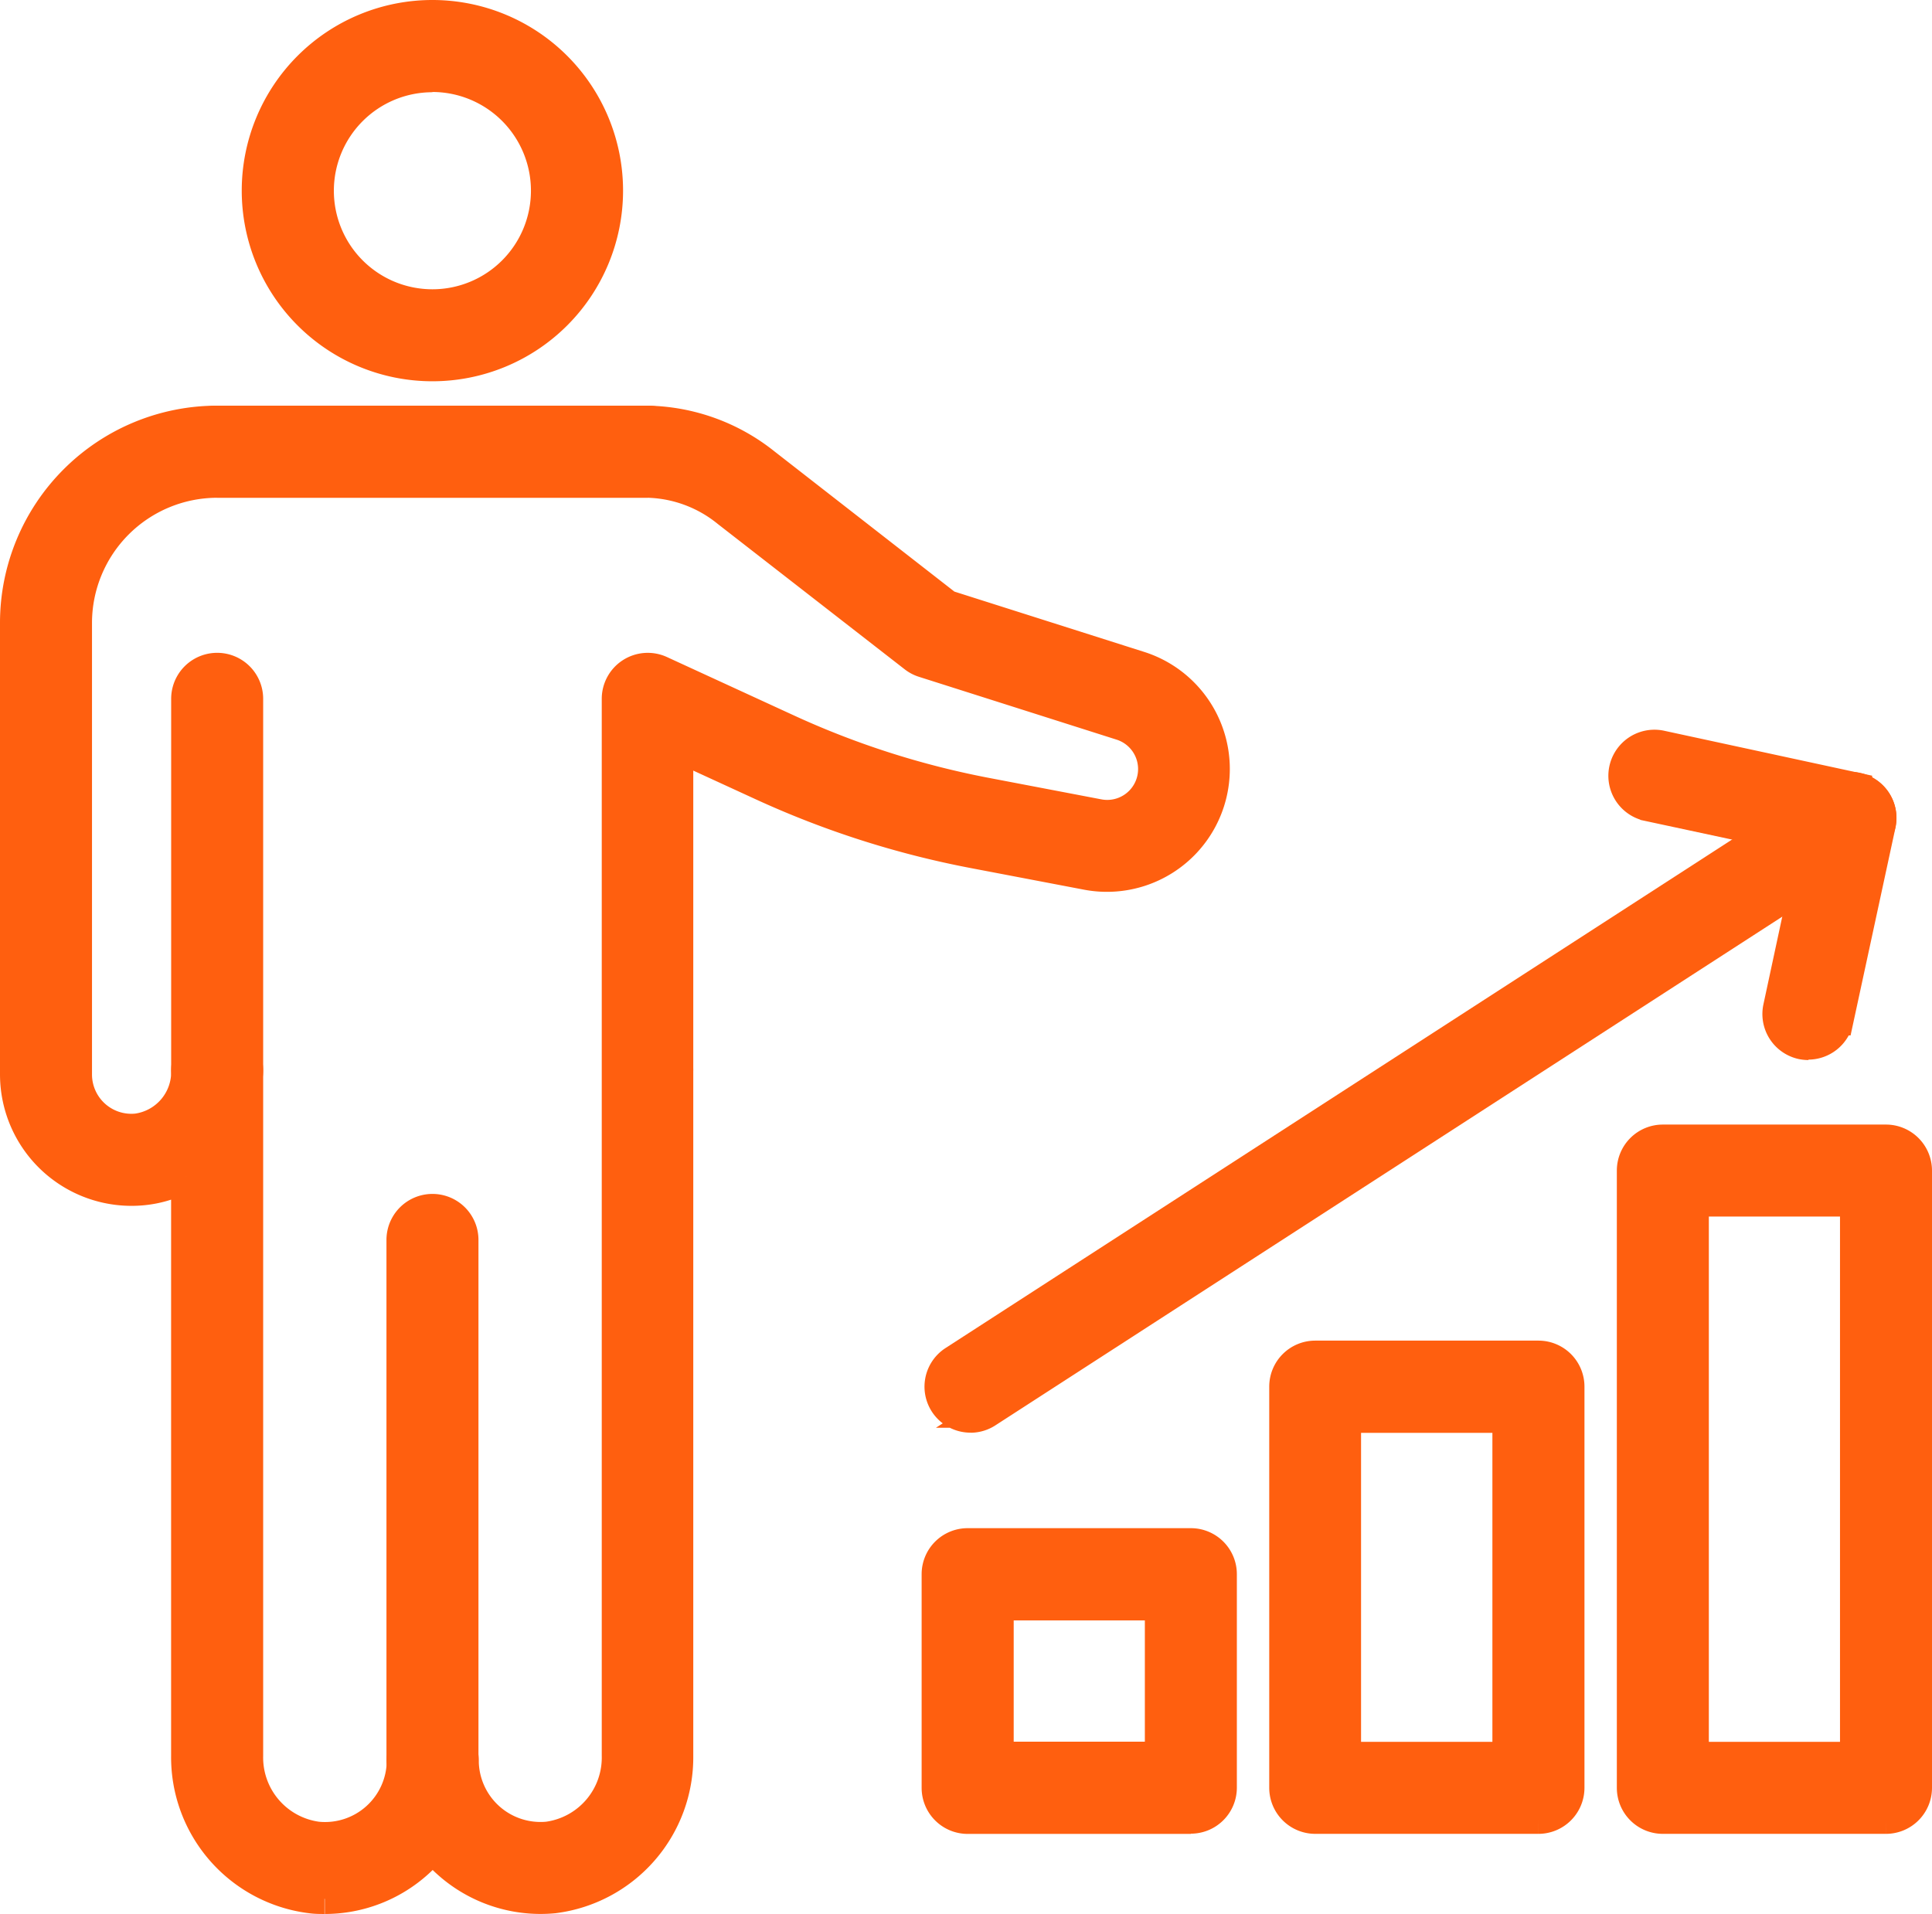 <svg xmlns="http://www.w3.org/2000/svg" width="31.92" height="31.627" viewBox="0 0 31.92 31.627">
  <g id="Gruppe_520" data-name="Gruppe 520" transform="translate(0.25 0.25)">
    <path id="Pfad_3265" data-name="Pfad 3265" d="M8.573,34.534a.51.51,0,0,1-.51-.51v-8.6a.51.51,0,1,1,1.02,0v8.6a.51.51,0,0,1-.51.51" transform="translate(-1.678 -5.186)" fill="#ff5f0f" stroke="#ff5f0f" stroke-width="0.5"/>
    <path id="Pfad_3266" data-name="Pfad 3266" d="M5.111,32.888c-.073,0-.146,0-.219-.01a2.347,2.347,0,0,1-2.065-2.354v-9.57a1.83,1.83,0,0,1-.717.224A1.923,1.923,0,0,1,0,19.262V11.8A3.34,3.34,0,0,1,3.337,8.465h7.114a3.2,3.2,0,0,1,1.937.7L15.4,11.512l3.184,1.012a1.78,1.78,0,0,1-.873,3.444l-1.871-.357a15.176,15.176,0,0,1-3.5-1.119l-1.386-.637v5.31a.365.365,0,0,1,0,.042V30.523A2.347,2.347,0,0,1,8.9,32.877a2.3,2.3,0,0,1-1.762-.584,2.122,2.122,0,0,1-.239-.253,2.2,2.2,0,0,1-.24.253,2.3,2.3,0,0,1-1.543.595M3.848,19.2V30.523a1.321,1.321,0,0,0,1.142,1.339,1.27,1.27,0,0,0,1.4-1.262.51.51,0,1,1,1.02,0A1.27,1.27,0,0,0,8.8,31.862a1.32,1.32,0,0,0,1.142-1.339V19.243c0-.014,0-.028,0-.042V13.059a.51.51,0,0,1,.723-.463l2.109.97a14.229,14.229,0,0,0,3.262,1.044l1.87.357a.76.76,0,0,0,.373-1.47l-3.271-1.04a.5.5,0,0,1-.159-.084l-3.086-2.4a2.164,2.164,0,0,0-1.3-.486H3.338A2.32,2.32,0,0,0,1.02,11.8v7.461a.9.9,0,0,0,.994.9.945.945,0,0,0,.814-.96.51.51,0,1,1,1.02,0" transform="translate(0 -1.762)" fill="#ff5f0f" stroke="#ff5f0f" stroke-width="0.5"/>
    <path id="Pfad_3267" data-name="Pfad 3267" d="M11.194,9.485H4.081a.51.51,0,0,1,0-1.02h7.113a.51.51,0,0,1,0,1.02" transform="translate(-0.743 -1.762)" fill="#ff5f0f" stroke="#ff5f0f" stroke-width="0.5"/>
    <path id="Pfad_3268" data-name="Pfad 3268" d="M4.081,20.785a.51.51,0,0,1-.51-.51V14.133a.51.51,0,1,1,1.02,0v6.142a.51.51,0,0,1-.51.51" transform="translate(-0.743 -2.836)" fill="#ff5f0f" stroke="#ff5f0f" stroke-width="0.5"/>
    <path id="Pfad_3269" data-name="Pfad 3269" d="M7.945,5.8a2.9,2.9,0,1,1,2.9-2.9,2.9,2.9,0,0,1-2.9,2.9m0-4.776A1.878,1.878,0,1,0,9.823,2.9,1.88,1.88,0,0,0,7.945,1.02" transform="translate(-1.051)" fill="#ff5f0f" stroke="#ff5f0f" stroke-width="0.5"/>
    <path id="Pfad_3270" data-name="Pfad 3270" d="M36.615,20.186a.559.559,0,0,1-.108-.011.511.511,0,0,1-.392-.606l.589-2.742-2.741-.588a.51.51,0,1,1,.215-1l3.239.7a.51.51,0,0,1,.392.6l-.7,3.24a.512.512,0,0,1-.5.4" transform="translate(-6.986 -3.17)" fill="#ff5f0f" stroke="#ff5f0f" stroke-width="0.5"/>
    <path id="Pfad_3271" data-name="Pfad 3271" d="M19.8,26.526a.51.51,0,0,1-.277-.938l14.538-9.4a.51.51,0,1,1,.554.857l-14.539,9.4a.506.506,0,0,1-.276.082" transform="translate(-4.016 -3.353)" fill="#ff5f0f" stroke="#ff5f0f" stroke-width="0.5"/>
    <path id="Pfad_3272" data-name="Pfad 3272" d="M23.428,36.442H19.741a.511.511,0,0,1-.511-.51V32.4a.51.51,0,0,1,.511-.51h3.687a.51.51,0,0,1,.51.51v3.528a.51.51,0,0,1-.51.51m-3.177-1.02h2.667V32.914H20.251Z" transform="translate(-4.003 -6.639)" fill="#ff5f0f" stroke="#ff5f0f" stroke-width="0.5"/>
    <path id="Pfad_3273" data-name="Pfad 3273" d="M30.681,35.626H26.993a.511.511,0,0,1-.51-.51v-6.63a.51.51,0,0,1,.51-.51h3.688a.51.51,0,0,1,.51.51v6.63a.511.511,0,0,1-.51.51M27.5,34.606H30.17V29H27.5Z" transform="translate(-5.513 -5.824)" fill="#ff5f0f" stroke="#ff5f0f" stroke-width="0.5"/>
    <path id="Pfad_3274" data-name="Pfad 3274" d="M37.933,34.687H34.246a.51.51,0,0,1-.51-.51v-10.2a.51.51,0,0,1,.51-.51h3.687a.511.511,0,0,1,.51.51v10.2a.511.511,0,0,1-.51.51m-3.177-1.02h2.667v-9.18H34.756Z" transform="translate(-7.023 -4.885)" fill="#ff5f0f" stroke="#ff5f0f" stroke-width="0.5"/>
  </g>
</svg>

